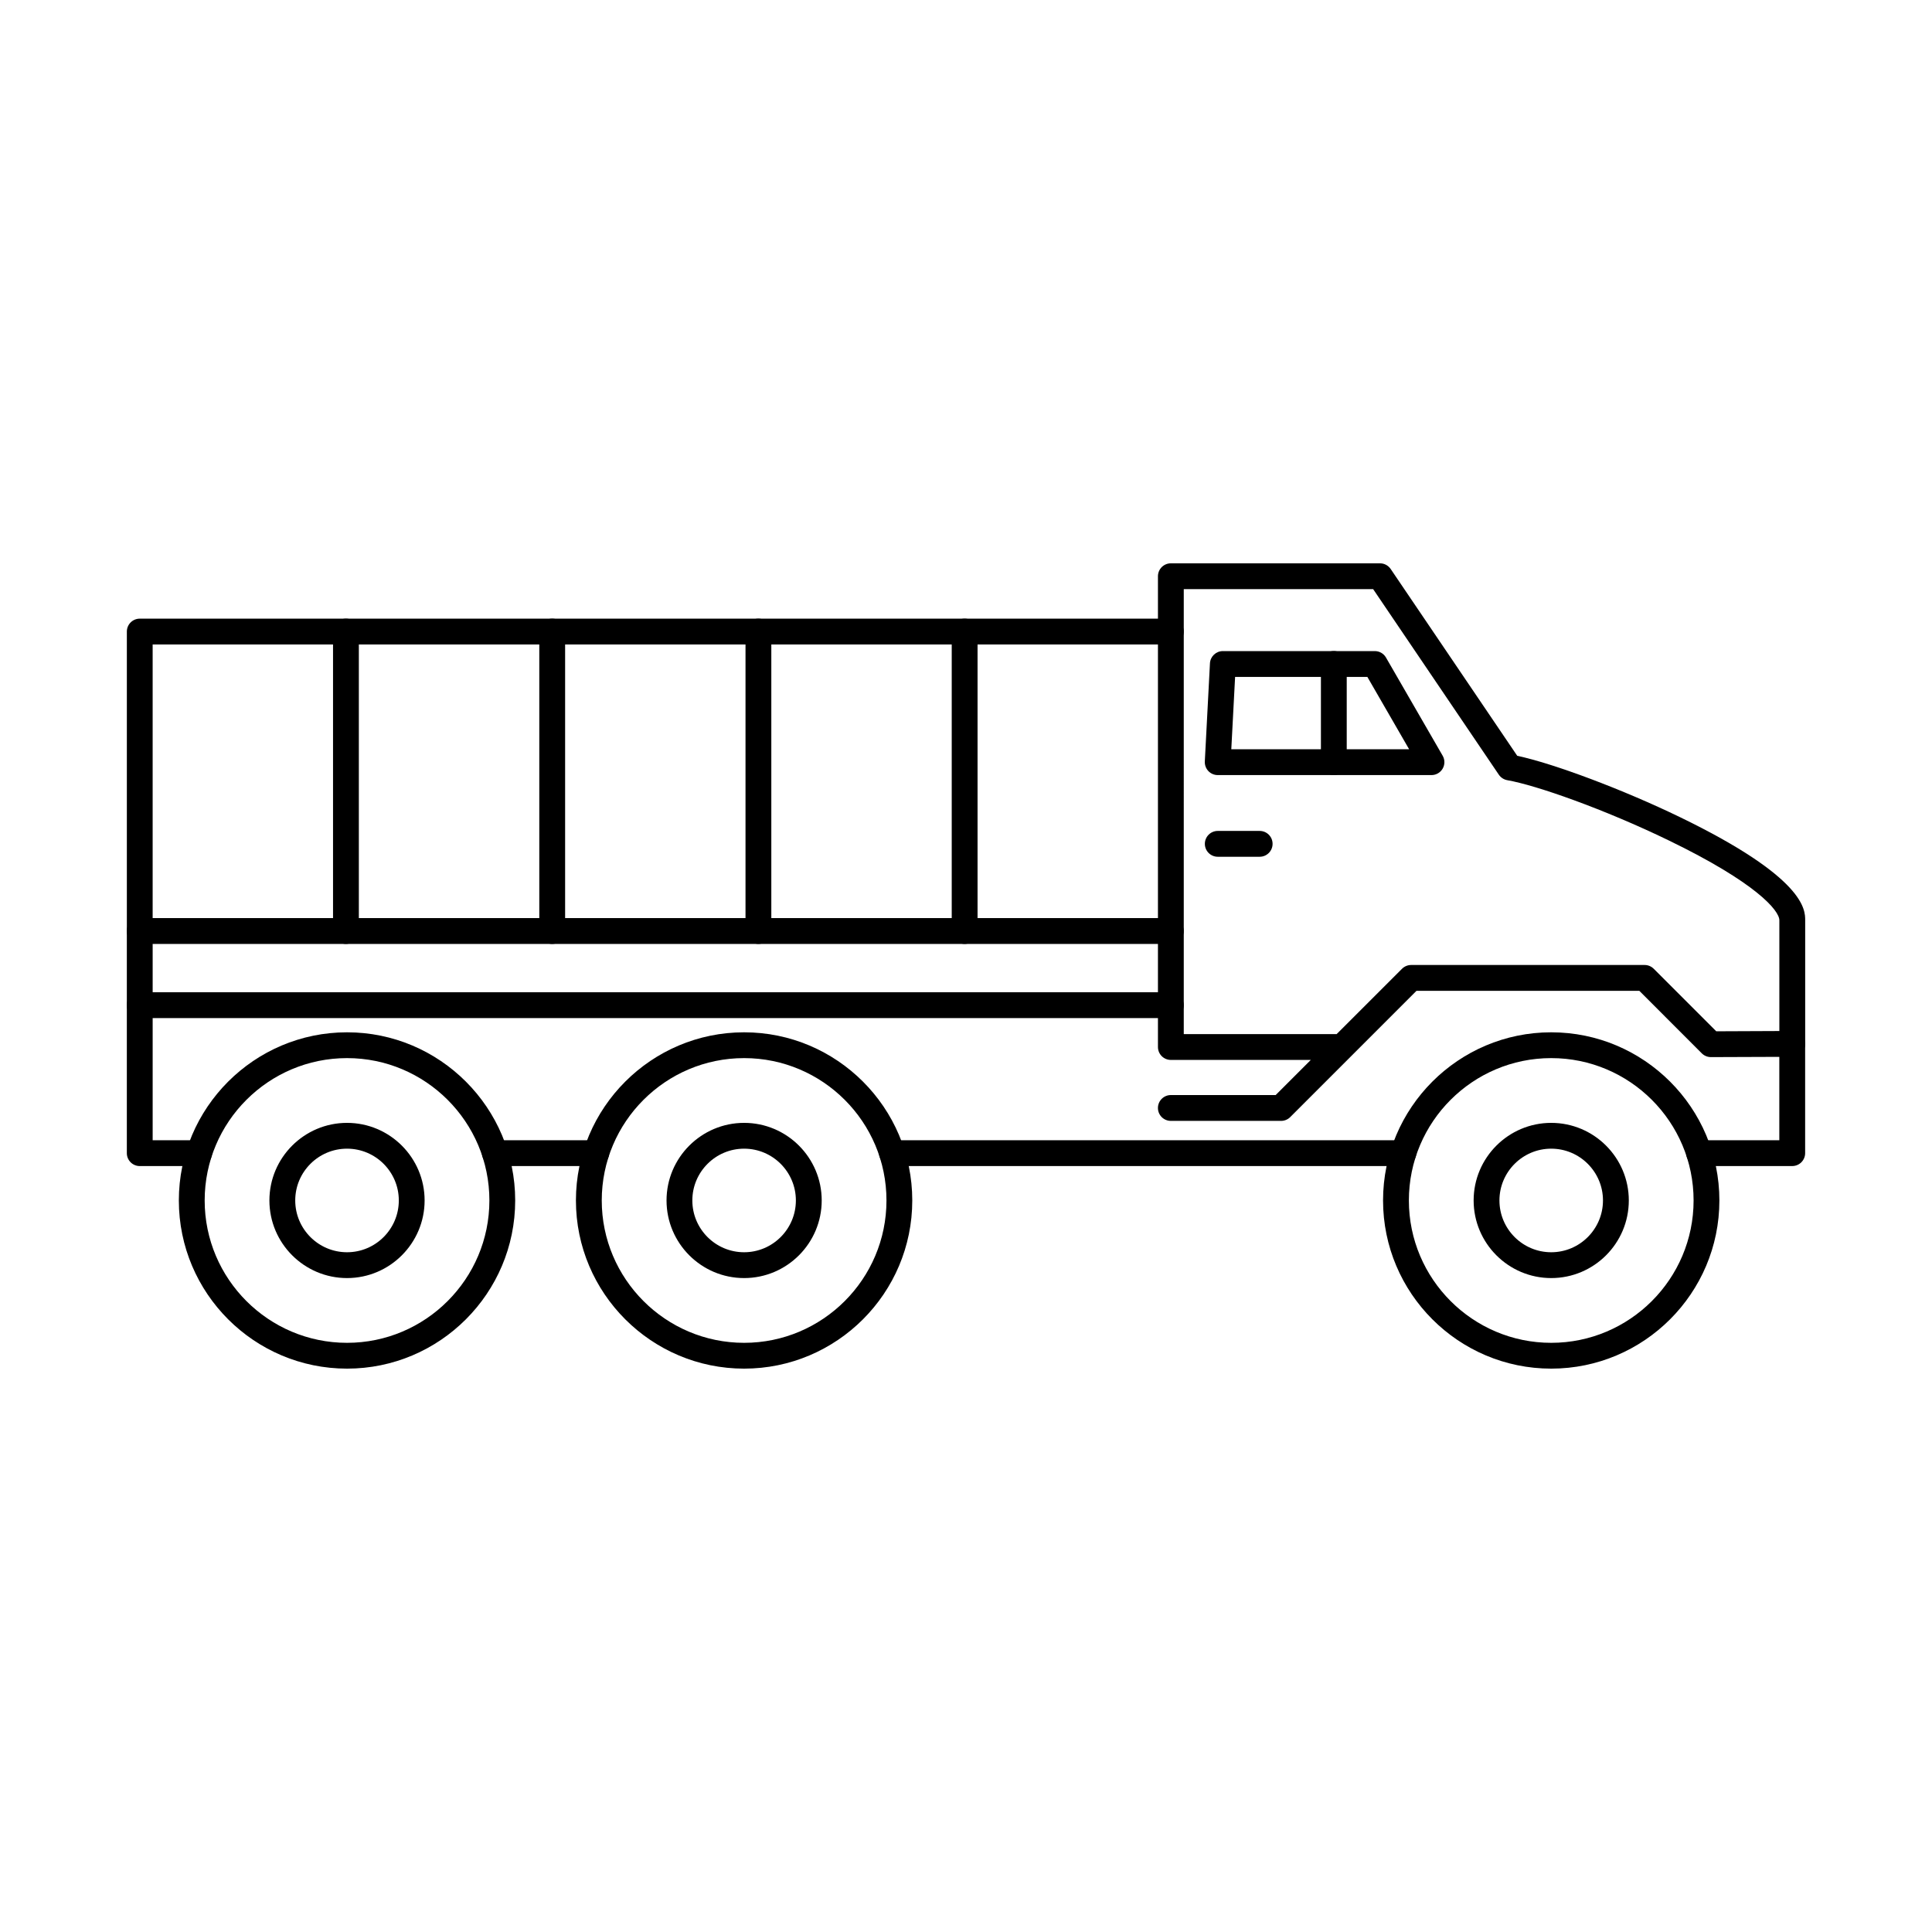 <?xml version="1.0" encoding="UTF-8"?>
<!-- Uploaded to: ICON Repo, www.svgrepo.com, Generator: ICON Repo Mixer Tools -->
<svg fill="#000000" width="800px" height="800px" version="1.1" viewBox="144 144 512 512" xmlns="http://www.w3.org/2000/svg">
 <g fill-rule="evenodd">
  <path d="m457.71 418.05h40.512l17.32-17.309c0.641-0.641 1.516-1.008 2.422-1.008h61.883c0.91 0 1.773 0.367 2.414 1.008l16.562 16.562 16.723-0.07v-29.355c0-2.586-6.176-9.953-29.32-21.16-17.176-8.332-35.234-14.656-42.773-15.957-0.91-0.16-1.719-0.688-2.246-1.453l-33.309-49.18h-50.188zm25.773 22.996h-29.195c-1.891 0-3.422-1.523-3.422-3.422 0-1.891 1.531-3.422 3.422-3.422h27.777l9.312-9.309h-37.086c-1.891 0-3.422-1.531-3.422-3.422v-124.76c0-1.887 1.531-3.422 3.422-3.422h55.426c1.129 0 2.191 0.562 2.832 1.508l33.535 49.5c9.629 2.039 28.055 8.953 43.129 16.258 33.18 16.082 33.18 24.547 33.18 27.324v32.766c0 1.879-1.523 3.414-3.414 3.422l-21.551 0.078h-0.008c-0.91 0-1.781-0.355-2.422-0.996l-16.559-16.57h-59.051l-33.473 33.473c-0.641 0.641-1.516 0.996-2.422 0.996z"/>
  <path d="m196.77 453.02h-15.734c-1.887 0-3.422-1.531-3.422-3.422v-58.871c0-1.898 1.531-3.422 3.422-3.422 1.887 0 3.422 1.523 3.422 3.422v55.449h12.312c1.887 0 3.41 1.531 3.41 3.422 0 1.887-1.523 3.422-3.41 3.422zm105.22 0h-26.832c-1.887 0-3.422-1.531-3.422-3.422 0-1.887 1.531-3.422 3.422-3.422h26.836c1.891 0 3.422 1.531 3.422 3.422 0 1.887-1.531 3.422-3.422 3.422zm213.9 0h-135.5c-1.891 0-3.422-1.531-3.422-3.422 0-1.887 1.531-3.422 3.422-3.422h135.5c1.887 0 3.422 1.531 3.422 3.422 0 1.887-1.531 3.422-3.422 3.422zm103.07 0h-24.672c-1.887 0-3.422-1.531-3.422-3.422 0-1.887 1.531-3.422 3.422-3.422h21.25v-25.535c0-1.887 1.531-3.422 3.422-3.422 1.891 0 3.422 1.531 3.422 3.422v28.953c0 1.887-1.531 3.422-3.422 3.422z"/>
  <path d="m341.2 424.41c-20.805 0-37.73 16.918-37.73 37.723 0 20.801 16.926 37.73 37.73 37.73 20.805 0 37.723-16.926 37.723-37.73 0-20.805-16.918-37.723-37.719-37.723zm0 82.293c-24.57 0-44.574-19.992-44.574-44.57 0-24.57 20-44.562 44.574-44.562 24.574 0 44.562 19.992 44.562 44.562 0 24.582-19.992 44.57-44.562 44.57z"/>
  <path d="m341.2 448.41c-7.562 0-13.723 6.156-13.723 13.719 0 7.574 6.156 13.73 13.719 13.73s13.719-6.156 13.719-13.73c0-7.566-6.156-13.719-13.719-13.719zm0 34.293c-11.34 0-20.562-9.23-20.562-20.57 0-11.332 9.223-20.562 20.562-20.562 11.344 0 20.562 9.23 20.562 20.562 0 11.34-9.223 20.57-20.562 20.57z"/>
  <path d="m555.09 424.41c-20.805 0-37.723 16.918-37.723 37.723 0 20.801 16.918 37.73 37.723 37.73 20.801 0 37.73-16.926 37.73-37.73 0-20.805-16.926-37.723-37.727-37.723zm0 82.293c-24.57 0-44.566-19.992-44.566-44.57 0-24.57 19.992-44.562 44.562-44.562 24.582 0 44.57 19.992 44.57 44.562 0 24.582-19.992 44.57-44.57 44.57z"/>
  <path d="m555.09 448.41c-7.566 0-13.723 6.156-13.723 13.719 0 7.574 6.156 13.73 13.719 13.73 7.566 0 13.719-6.156 13.719-13.73 0-7.566-6.156-13.719-13.719-13.719zm0 34.293c-11.332 0-20.562-9.23-20.562-20.57 0-11.332 9.23-20.562 20.562-20.562 11.34 0 20.562 9.23 20.562 20.562 0 11.34-9.219 20.57-20.559 20.57z"/>
  <path d="m235.97 424.41c-20.805 0-37.73 16.918-37.73 37.723 0 20.801 16.926 37.73 37.73 37.73 20.793 0 37.723-16.926 37.723-37.73 0-20.805-16.926-37.723-37.719-37.723zm0 82.293c-24.582 0-44.574-19.992-44.574-44.57 0-24.57 19.992-44.562 44.574-44.562 24.57 0 44.562 19.992 44.562 44.562 0 24.582-19.992 44.57-44.562 44.57z"/>
  <path d="m235.97 448.41c-7.574 0-13.73 6.156-13.73 13.719 0 7.574 6.156 13.73 13.73 13.73 7.566 0 13.719-6.156 13.719-13.73 0-7.566-6.156-13.719-13.719-13.719zm0 34.293c-11.344 0-20.574-9.23-20.574-20.57 0-11.332 9.23-20.562 20.57-20.562 11.332 0 20.562 9.23 20.562 20.562 0 11.34-9.23 20.57-20.559 20.57z"/>
  <path d="m470.31 342.56h47.121l-11.066-19.172h-35.051l-1.008 19.172zm53.047 6.844h-56.645c-0.945 0-1.836-0.383-2.488-1.07-0.641-0.676-0.98-1.594-0.938-2.531l1.363-26.016c0.098-1.816 1.602-3.242 3.422-3.242h40.27c1.223 0 2.352 0.652 2.957 1.711l15.02 26.016c0.613 1.059 0.613 2.359 0 3.422-0.613 1.059-1.738 1.711-2.965 1.711z"/>
  <path d="m497.48 349.4c-1.887 0-3.422-1.531-3.422-3.422v-26.016c0-1.891 1.531-3.422 3.418-3.422 1.891 0 3.422 1.531 3.422 3.422v26.016c0 1.887-1.531 3.422-3.422 3.422z"/>
  <path d="m477.82 371.05h-11.098c-1.887 0-3.422-1.531-3.422-3.422s1.531-3.422 3.422-3.422h11.102c1.898 0 3.422 1.531 3.422 3.422 0 1.887-1.523 3.422-3.422 3.422z"/>
  <path d="m454.29 413.8h-273.25c-1.887 0-3.422-1.523-3.422-3.422 0-1.887 1.531-3.422 3.422-3.422h273.25c1.887 0 3.418 1.531 3.418 3.422 0 1.898-1.531 3.422-3.418 3.422z"/>
  <path d="m454.29 394.15h-273.25c-1.887 0-3.422-1.531-3.422-3.422v-79.355c0-1.891 1.531-3.422 3.422-3.422h273.25c1.887 0 3.418 1.531 3.418 3.422 0 1.887-1.531 3.422-3.422 3.422h-269.83v72.512h269.83c1.887 0 3.418 1.523 3.418 3.422 0 1.891-1.531 3.422-3.418 3.422z"/>
  <path d="m235.68 394.15c-1.887 0-3.422-1.531-3.422-3.422v-79.355c0-1.891 1.531-3.422 3.418-3.422 1.898 0 3.422 1.531 3.422 3.422v79.352c0 1.891-1.523 3.422-3.422 3.422z"/>
  <path d="m290.34 394.15c-1.898 0-3.422-1.531-3.422-3.422v-79.355c0-1.891 1.523-3.422 3.422-3.422 1.891 0 3.422 1.531 3.422 3.422v79.352c0 1.891-1.535 3.422-3.422 3.422z"/>
  <path d="m344.99 394.15c-1.887 0-3.422-1.531-3.422-3.422v-79.355c0-1.891 1.531-3.422 3.418-3.422s3.422 1.531 3.422 3.422v79.352c0 1.891-1.535 3.422-3.422 3.422z"/>
  <path d="m399.64 394.15c-1.887 0-3.422-1.531-3.422-3.422v-79.355c0-1.891 1.531-3.422 3.422-3.422s3.422 1.531 3.422 3.422v79.352c0 1.891-1.531 3.422-3.422 3.422z"/>
 </g>
</svg>